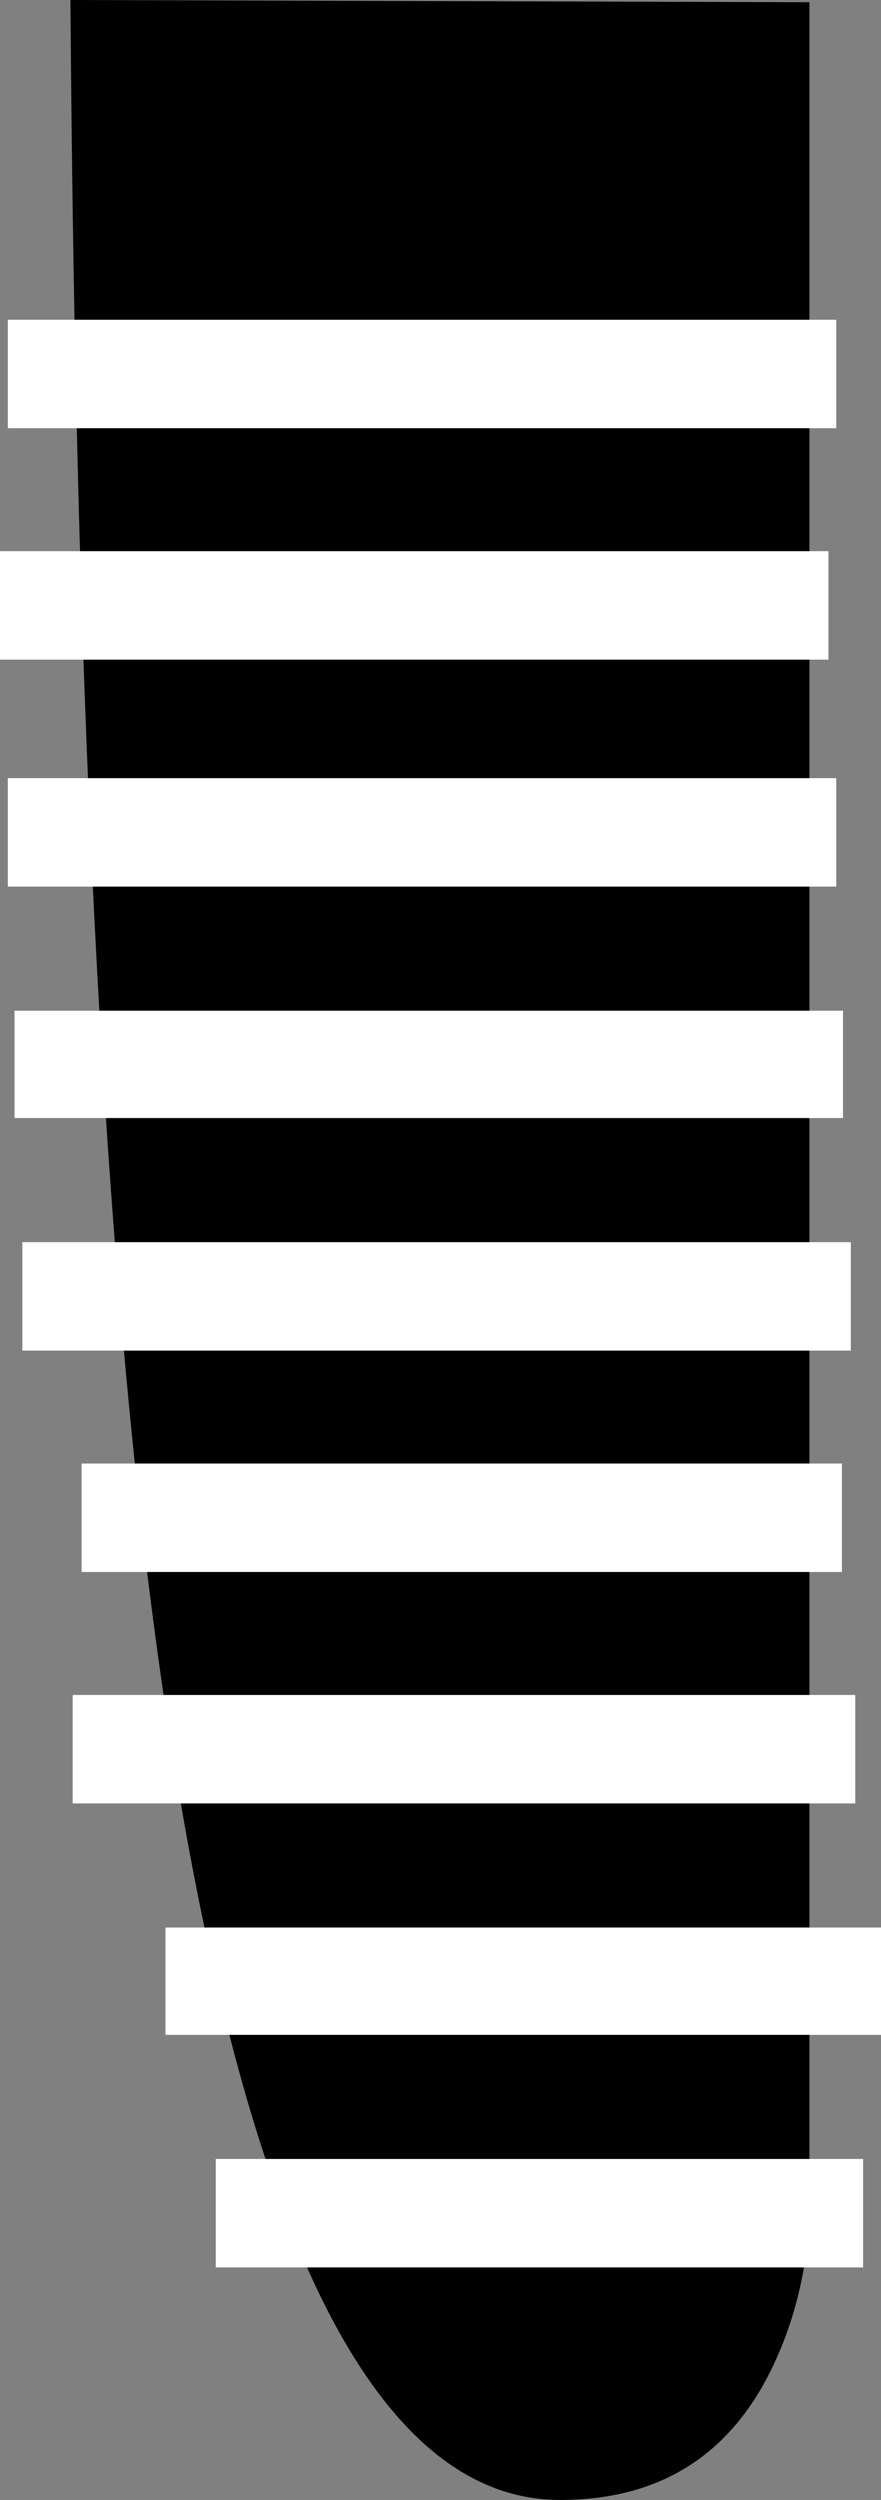 <?xml version="1.0" encoding="UTF-8" standalone="no"?>
<svg xmlns:xlink="http://www.w3.org/1999/xlink" height="111.8px" width="39.4px" xmlns="http://www.w3.org/2000/svg">
  <rect width="100%" height="100%" fill="#808080" stroke="none"/>
  <g transform="matrix(1.0, 0.0, 0.0, 1.0, -707.95, -1008.0)">
    <path d="M711.1 1008.0 L744.15 1008.1 744.15 1106.75 744.0 1108.8 Q743.65 1111.25 742.75 1113.3 739.95 1119.8 733.0 1119.8 720.4 1119.8 715.15 1083.0 711.45 1057.1 711.1 1008.0" fill="#000000" fill-rule="evenodd" stroke="none"/>
    <path d="M745.6 1078.3 L711.6 1078.3 711.6 1073.45 745.6 1073.45 745.6 1078.3" fill="#ffffff" fill-rule="evenodd" stroke="none"/>
    <path d="M746.0 1068.4 L708.95 1068.4 708.95 1063.55 746.0 1063.55 746.0 1068.4" fill="#ffffff" fill-rule="evenodd" stroke="none"/>
    <path d="M745.65 1058.0 L708.6 1058.0 708.6 1053.2 745.65 1053.2 745.65 1058.0" fill="#ffffff" fill-rule="evenodd" stroke="none"/>
    <path d="M745.35 1047.65 L708.3 1047.65 708.3 1042.8 745.35 1042.8 745.35 1047.65" fill="#ffffff" fill-rule="evenodd" stroke="none"/>
    <path d="M745.0 1037.5 L707.95 1037.5 707.95 1032.65 745.0 1032.65 745.0 1037.5" fill="#ffffff" fill-rule="evenodd" stroke="none"/>
    <path d="M745.35 1027.15 L708.3 1027.15 708.3 1022.3 745.35 1022.3 745.35 1027.15" fill="#ffffff" fill-rule="evenodd" stroke="none"/>
    <path d="M717.6 1104.55 L746.55 1104.55 746.55 1109.4 717.6 1109.4 717.6 1104.55" fill="#ffffff" fill-rule="evenodd" stroke="none"/>
    <path d="M715.35 1094.2 L747.35 1094.2 747.35 1099.0 715.35 1099.0 715.35 1094.2" fill="#ffffff" fill-rule="evenodd" stroke="none"/>
    <path d="M746.2 1088.65 L711.2 1088.65 711.2 1083.8 746.2 1083.8 746.2 1088.65" fill="#ffffff" fill-rule="evenodd" stroke="none"/>
  </g>
</svg>
